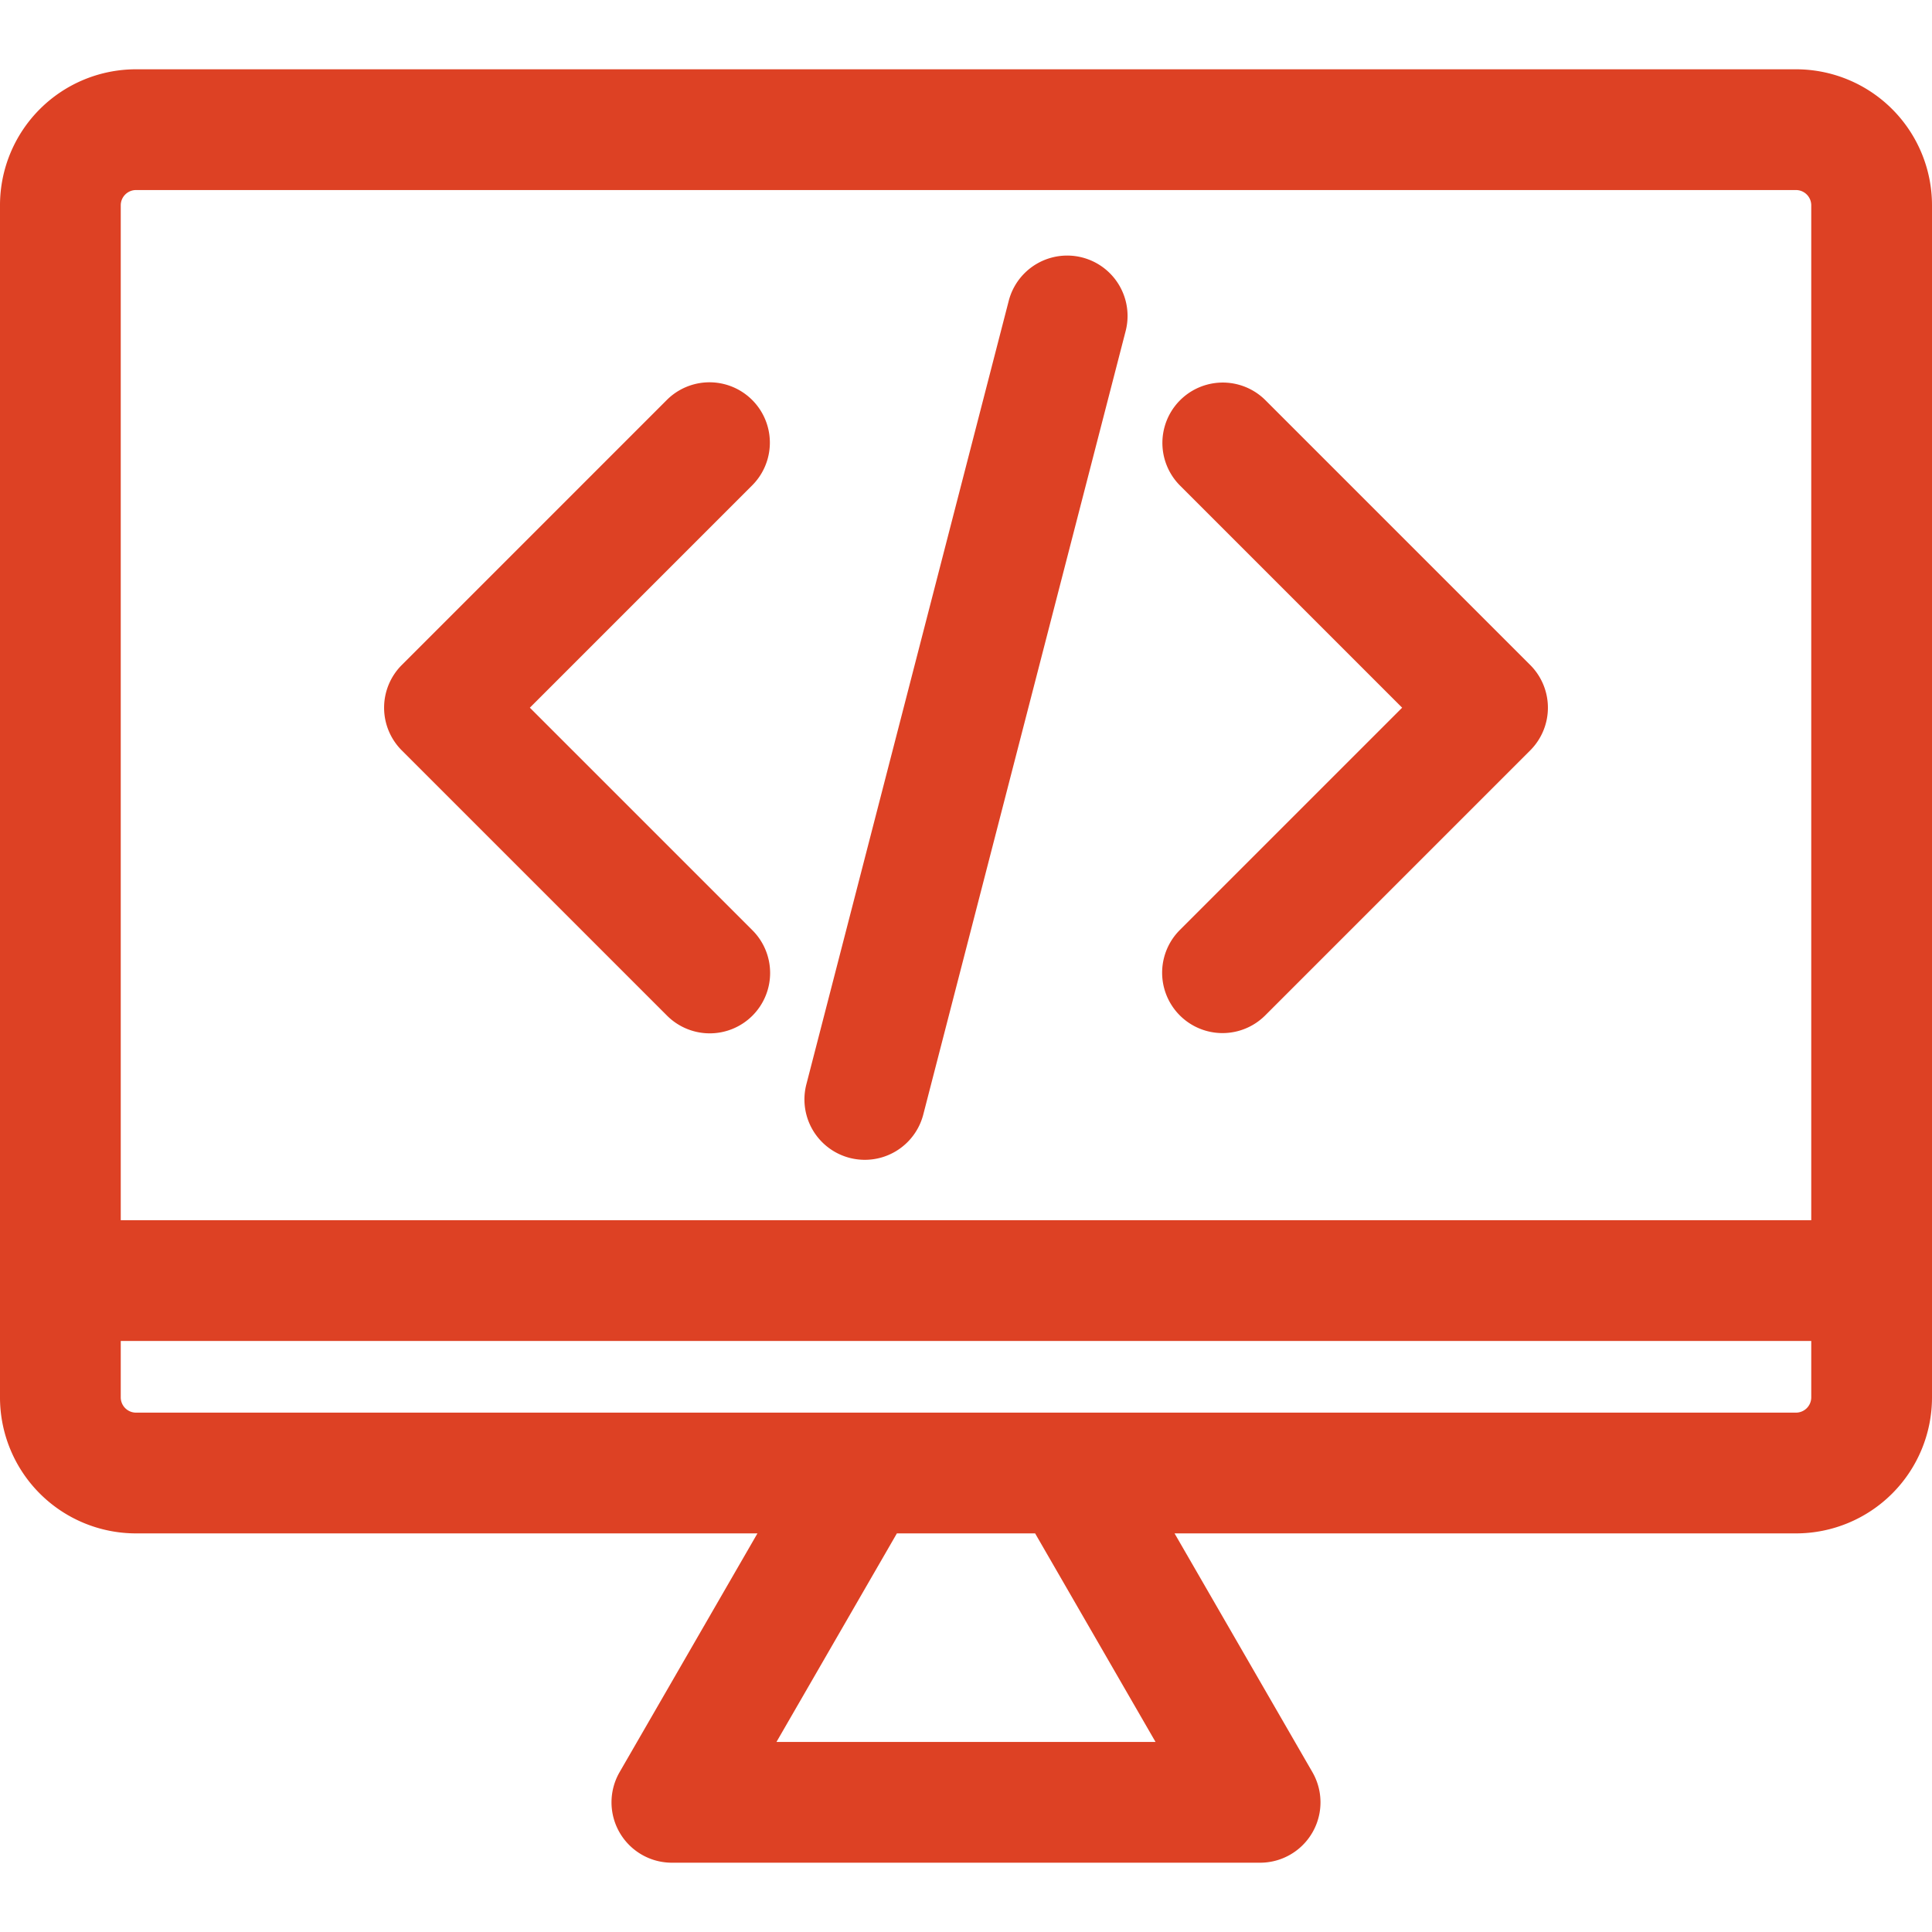 <svg xmlns="http://www.w3.org/2000/svg" version="1.1" xmlns:xlink="http://www.w3.org/1999/xlink" width="512" height="512" x="0" y="0" viewBox="0 0 512 512" style="enable-background:new 0 0 512 512" xml:space="preserve" class=""><g><path d="M476 18.364H36a36.041 36.041 0 0 0-36 36v316a36.041 36.041 0 0 0 36 36h164.731L164.2 469.636a16 16 0 0 0 13.857 24h155.885a16 16 0 0 0 13.857-24l-36.53-63.272H476a36.041 36.041 0 0 0 36-36v-316a36.041 36.041 0 0 0-36-36zm-440 32h440a4.054 4.054 0 0 1 4 4v269H32v-269a4.054 4.054 0 0 1 4-4zm270.229 411.272H205.771l31.911-55.272h36.636zM476 374.364H36a4.054 4.054 0 0 1-4-4v-15h448v15a4.054 4.054 0 0 1-4 4zm-163.335-127.9 58.919-58.919-58.919-58.918A16 16 0 0 1 335.292 106l70.233 70.232a16 16 0 0 1 0 22.628l-70.233 70.233a16 16 0 0 1-22.627-22.628zm-206.189-47.6a16 16 0 0 1 0-22.627L176.708 106a16 16 0 0 1 22.627 22.628l-58.918 58.918 58.918 58.919a16 16 0 1 1-22.627 22.627zm107.217 88.5 53.63-207.635a16 16 0 0 1 30.984 8l-53.63 207.635a16 16 0 0 1-30.984-8z" fill="#dd4124" opacity="1" data-original="#000000" class=""></path></g></svg>